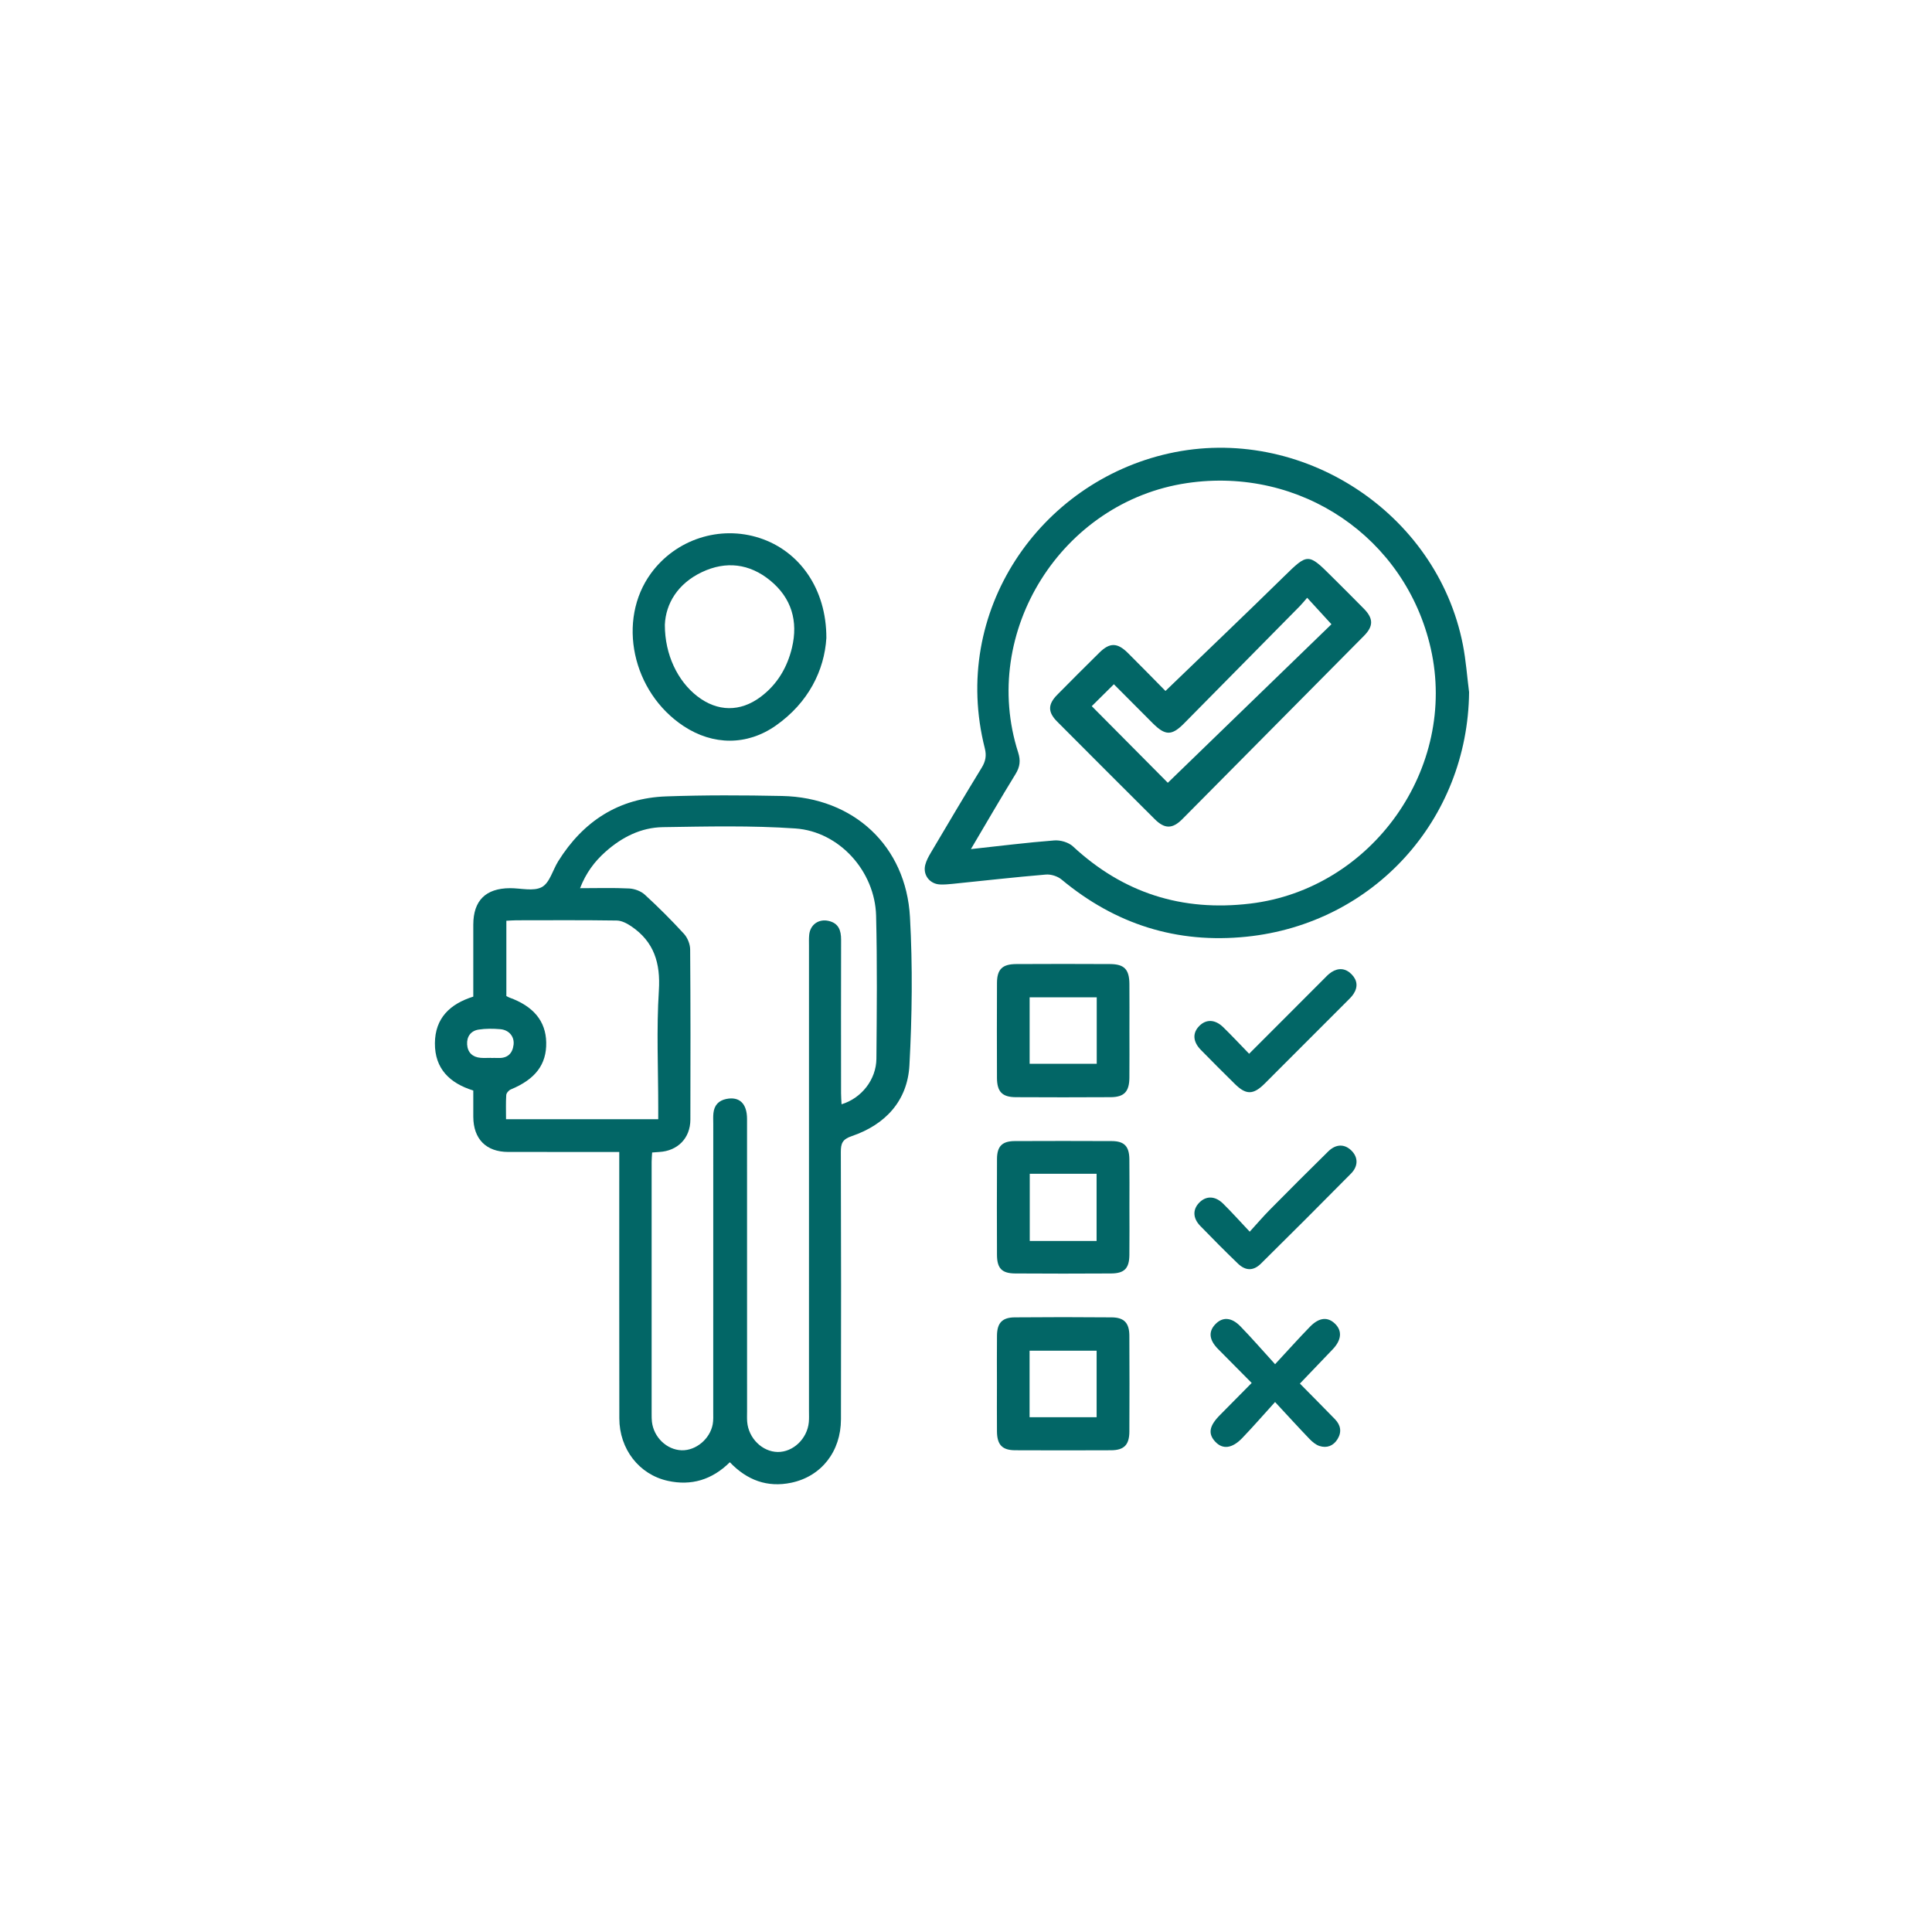 <?xml version="1.0" encoding="utf-8"?>
<!-- Generator: Adobe Illustrator 16.0.0, SVG Export Plug-In . SVG Version: 6.00 Build 0)  -->
<!DOCTYPE svg PUBLIC "-//W3C//DTD SVG 1.1//EN" "http://www.w3.org/Graphics/SVG/1.1/DTD/svg11.dtd">
<svg version="1.1" id="Layer_1" xmlns="http://www.w3.org/2000/svg" xmlns:xlink="http://www.w3.org/1999/xlink" x="0px" y="0px"
	 width="414px" height="414px" viewBox="0 0 414 414" enable-background="new 0 0 414 414" xml:space="preserve">
<g>
	<path fill="#026666" d="M167.584,170.567c-8.274-0.17-16.563-0.205-24.831,0.089c-10.161,0.361-17.783,5.329-23.128,13.884
		c-1.181,1.89-1.834,4.638-3.512,5.548c-1.791,0.97-4.507,0.226-6.819,0.235c-5.212,0.023-7.865,2.648-7.875,7.809
		c-0.009,5.139-0.001,10.277-0.001,15.429c-5.019,1.569-8.19,4.631-8.224,9.989c-0.035,5.443,3.16,8.563,8.224,10.132
		c0,1.924-0.009,3.781,0.001,5.639c0.028,4.759,2.751,7.516,7.473,7.526c7.085,0.017,14.171,0.005,21.256,0.005
		c0.792,0,1.585,0,2.55,0c0,1.174,0,2.057,0,2.94c0.001,18.049-0.019,36.098,0.014,54.146c0.011,6.56,4.22,12.032,10.401,13.389
		c5.004,1.099,9.449-0.202,13.277-3.99c3.732,3.899,8.083,5.45,13.146,4.395c6.469-1.347,10.656-6.704,10.669-13.592
		c0.037-19.093,0.04-38.187-0.026-57.281c-0.007-1.879,0.359-2.731,2.358-3.412c7.185-2.448,11.93-7.564,12.34-15.173
		c0.569-10.557,0.701-21.192,0.117-31.745C194.152,181.249,182.899,170.883,167.584,170.567z M105.193,226.705
		c0-0.005,0-0.012,0-0.019c-0.742,0-1.489,0.052-2.226-0.011c-1.726-0.147-2.754-1.155-2.868-2.843
		c-0.112-1.689,0.783-2.943,2.458-3.204c1.521-0.237,3.113-0.219,4.654-0.087c1.874,0.16,3.047,1.592,2.84,3.33
		c-0.228,1.897-1.31,2.92-3.301,2.837C106.233,226.688,105.714,226.705,105.193,226.705z M108.436,239.834
		c0-1.803-0.066-3.499,0.045-5.186c0.029-0.428,0.543-1.017,0.973-1.195c5.271-2.185,7.686-5.353,7.592-10.084
		c-0.091-4.556-2.732-7.759-7.923-9.617c-0.198-0.071-0.378-0.196-0.619-0.322c0-5.287,0-10.568,0-16.126
		c0.77-0.037,1.477-0.099,2.184-0.1c7.158-0.007,14.316-0.055,21.472,0.052c1.048,0.015,2.198,0.618,3.108,1.233
		c4.893,3.314,6.289,7.886,5.917,13.774c-0.527,8.317-0.134,16.693-0.134,25.044c0,0.798,0,1.596,0,2.527
		C130.079,239.834,119.39,239.834,108.436,239.834z M187.801,226.868c-0.037,4.469-3.194,8.467-7.469,9.764
		c-0.038-0.819-0.105-1.597-0.105-2.376c-0.007-10.964-0.02-21.929,0.008-32.893c0.004-2.002-0.533-3.542-2.695-4.029
		c-2.115-0.474-3.912,0.799-4.138,2.954c-0.085,0.812-0.047,1.638-0.048,2.459c-0.001,33.189-0.001,66.38-0.002,99.57
		c0,0.819,0.042,1.646-0.036,2.458c-0.337,3.53-3.362,6.403-6.654,6.362c-3.316-0.04-6.27-2.944-6.552-6.472
		c-0.06-0.742-0.024-1.49-0.024-2.236c-0.001-20.885,0.004-41.77-0.007-62.654c-0.001-3.306-1.634-4.843-4.418-4.288
		c-1.69,0.336-2.6,1.366-2.784,3.036c-0.082,0.735-0.035,1.49-0.035,2.235c-0.002,20.585,0,41.172-0.006,61.758
		c0,0.894,0.05,1.808-0.109,2.676c-0.583,3.166-3.609,5.666-6.647,5.582c-3.193-0.091-6-2.772-6.381-6.114
		c-0.058-0.516-0.062-1.042-0.062-1.563c-0.003-18.05-0.004-36.1,0-54.15c0-0.589,0.061-1.178,0.106-1.985
		c0.642-0.047,1.083-0.085,1.524-0.109c3.958-0.224,6.66-2.964,6.671-6.933c0.03-12.157,0.047-24.316-0.047-36.473
		c-0.01-1.134-0.564-2.511-1.331-3.347c-2.669-2.913-5.47-5.713-8.381-8.381c-0.838-0.768-2.2-1.272-3.35-1.331
		c-3.4-0.173-6.813-0.062-10.528-0.062c1.255-3.259,3.102-5.716,5.449-7.806c3.505-3.12,7.609-5.203,12.294-5.273
		c9.463-0.143,18.96-0.372,28.386,0.28c9.438,0.651,17.068,9.192,17.305,18.688C187.987,206.428,187.885,216.65,187.801,226.868z"/>
	<path fill="#026666" d="M313.477,138.168c-5.576-28.466-34.76-47.312-63.013-41.003c-27.744,6.193-46.861,33.917-39.434,63.181
		c0.399,1.572,0.171,2.793-0.668,4.163c-3.697,6.034-7.296,12.127-10.902,18.217c-0.49,0.824-0.965,1.706-1.196,2.624
		c-0.536,2.137,0.956,4.071,3.153,4.177c0.888,0.042,1.789-0.037,2.676-0.126c6.674-0.677,13.338-1.435,20.021-1.996
		c1.098-0.092,2.515,0.359,3.363,1.065c11.528,9.597,24.71,13.788,39.64,12.252c27.248-2.804,47.4-25.089,47.688-52.387
		C314.372,144.944,314.132,141.515,313.477,138.168z M267.9,193.628c-14.62,1.746-27.206-2.258-37.991-12.263
		c-0.94-0.872-2.678-1.374-3.984-1.273c-5.784,0.444-11.548,1.173-17.873,1.858c3.334-5.633,6.379-10.905,9.57-16.088
		c0.95-1.544,1.104-2.903,0.557-4.614c-8.268-25.783,9.295-53.762,36.198-57.732c24.334-3.591,46.828,11.673,52.214,35.436
		C312.409,164.613,293.998,190.514,267.9,193.628z"/>
	<path fill="#026666" d="M146.525,155.619c6.268,4.124,13.566,4.186,19.718-0.132c6.994-4.908,10.413-11.846,10.835-18.77
		c0.029-10.564-5.784-18.648-14.287-21.424c-8.544-2.79-17.953,0.261-23.283,7.547C132.147,132.904,135.45,148.333,146.525,155.619z
		 M150.396,122.604c5.171-2.456,10.216-1.835,14.638,1.781c4.575,3.742,6.042,8.724,4.669,14.434
		c-1.018,4.235-3.163,7.856-6.707,10.51c-4.379,3.278-9.258,3.208-13.577-0.132c-4.183-3.233-6.967-8.894-6.95-15.323
		C142.66,129.347,145.232,125.058,150.396,122.604z"/>
	<path fill="#026666" d="M242.014,210.833c-0.027-3.104-1.095-4.232-4.136-4.248c-6.709-0.036-13.42-0.037-20.13,0
		c-2.97,0.016-4.095,1.132-4.108,4.04c-0.03,6.783-0.028,13.568-0.003,20.354c0.012,2.956,1.113,4.113,4.017,4.132
		c6.784,0.039,13.568,0.039,20.354-0.001c2.884-0.019,3.976-1.186,4.004-4.147c0.034-3.354,0.009-6.71,0.009-10.066
		C242.021,217.542,242.045,214.188,242.014,210.833z M235.014,227.954c-4.796,0-9.519,0-14.379,0c0-4.737,0-9.395,0-14.243
		c4.898,0,9.573,0,14.379,0C235.014,218.482,235.014,223.139,235.014,227.954z"/>
	<path fill="#026666" d="M238.23,282.293c-6.931-0.064-13.865-0.063-20.798-0.001c-2.682,0.025-3.76,1.202-3.792,3.893
		c-0.042,3.429-0.009,6.858-0.01,10.288c-0.001,3.429-0.028,6.858,0.006,10.288c0.031,2.84,1.127,3.995,3.888,4.009
		c6.857,0.032,13.716,0.032,20.574,0c2.765-0.013,3.896-1.162,3.91-3.988c0.034-6.857,0.036-13.716-0.003-20.574
		C241.991,283.503,240.896,282.318,238.23,282.293z M234.991,303.684c-4.817,0-9.529,0-14.367,0c0-4.796,0-9.444,0-14.249
		c4.778,0,9.493,0,14.367,0C234.991,294.147,234.991,298.854,234.991,303.684z"/>
	<path fill="#026666" d="M217.516,272.884c6.857,0.045,13.715,0.044,20.571,0.002c2.853-0.018,3.887-1.089,3.922-3.943
		c0.042-3.429,0.011-6.857,0.01-10.286c0-3.429,0.033-6.857-0.012-10.285c-0.036-2.741-1.1-3.843-3.767-3.854
		c-6.932-0.033-13.862-0.032-20.795-0.001c-2.687,0.012-3.789,1.111-3.802,3.815c-0.034,6.856-0.033,13.713-0.004,20.571
		C213.651,271.781,214.682,272.865,217.516,272.884z M220.661,251.522c4.733,0,9.445,0,14.323,0c0,4.736,0,9.449,0,14.397
		c-4.835,0-9.498,0-14.323,0C220.661,261.122,220.661,256.407,220.661,251.522z"/>
	<path fill="#026666" d="M278.549,296.481c2.358-2.466,4.662-4.891,6.986-7.296c1.899-1.965,2.131-3.934,0.605-5.467
		c-1.586-1.593-3.449-1.454-5.436,0.587c-2.371,2.435-4.639,4.972-7.472,8.026c-2.786-3.06-5.029-5.648-7.414-8.103
		c-1.955-2.012-3.884-2.077-5.428-0.423c-1.483,1.589-1.281,3.343,0.623,5.273c2.392,2.423,4.793,4.835,7.204,7.27
		c-2.29,2.318-4.528,4.6-6.784,6.862c-2.329,2.338-2.629,4.02-0.996,5.753c1.57,1.665,3.593,1.446,5.76-0.812
		c2.261-2.353,4.403-4.82,7.03-7.717c2.812,3.025,5.059,5.498,7.374,7.904c0.603,0.626,1.349,1.262,2.147,1.517
		c1.572,0.503,2.959-0.009,3.857-1.458c0.957-1.545,0.688-3.012-0.536-4.276C283.539,301.512,280.97,298.938,278.549,296.481z"/>
	<path fill="#026666" d="M264.581,232.248c2.428,2.405,3.97,2.398,6.424-0.049c5.907-5.894,11.803-11.797,17.698-17.703
		c0.472-0.473,0.967-0.945,1.331-1.5c1-1.514,0.823-2.99-0.443-4.255c-1.272-1.271-2.774-1.39-4.271-0.431
		c-0.678,0.434-1.234,1.066-1.813,1.644c-5.209,5.207-10.41,10.42-15.836,15.853c-2.014-2.073-3.738-3.927-5.551-5.692
		c-1.748-1.703-3.655-1.756-5.127-0.269c-1.48,1.494-1.403,3.349,0.324,5.124C259.707,227.428,262.146,229.836,264.581,232.248z"/>
	<path fill="#026666" d="M284.62,246.735c-4.204,4.124-8.361,8.296-12.502,12.484c-1.404,1.421-2.707,2.944-4.322,4.714
		c-2.123-2.25-3.854-4.193-5.706-6.015c-1.718-1.693-3.659-1.701-5.12-0.195c-1.41,1.454-1.387,3.303,0.223,4.966
		c2.643,2.732,5.325,5.428,8.061,8.065c1.645,1.589,3.322,1.627,4.948,0.021c6.472-6.391,12.901-12.821,19.294-19.29
		c1.605-1.626,1.539-3.528,0.075-4.954C288.105,245.105,286.277,245.108,284.62,246.735z"/>
	<path fill="#026666" d="M285.336,123.504c-5.018-5.018-5.145-4.93-10.217,0.048c-8.302,8.147-16.726,16.168-25.377,24.512
		c-2.4-2.431-5.203-5.309-8.052-8.14c-2.262-2.249-3.896-2.259-6.112-0.07c-3.024,2.988-6.035,5.99-9.021,9.018
		c-2.036,2.066-2.049,3.72-0.01,5.769c6.946,6.977,13.909,13.936,20.885,20.884c2.146,2.138,3.802,2.139,5.94-0.014
		c12.979-13.074,25.946-26.158,38.903-39.253c2.049-2.071,2.044-3.708,0.016-5.786C290.001,128.123,287.656,125.825,285.336,123.504
		z M250.247,167.738c-5.055-5.092-10.638-10.716-16.298-16.418c1.329-1.316,2.966-2.937,4.739-4.694
		c2.76,2.77,5.535,5.563,8.32,8.344c2.704,2.701,4.08,2.715,6.728,0.038c8.277-8.372,16.544-16.751,24.809-25.136
		c0.521-0.529,0.983-1.118,1.563-1.78c1.756,1.917,3.356,3.663,5.201,5.676C273.691,145.024,261.876,156.471,250.247,167.738z"/>
</g>
</svg>
